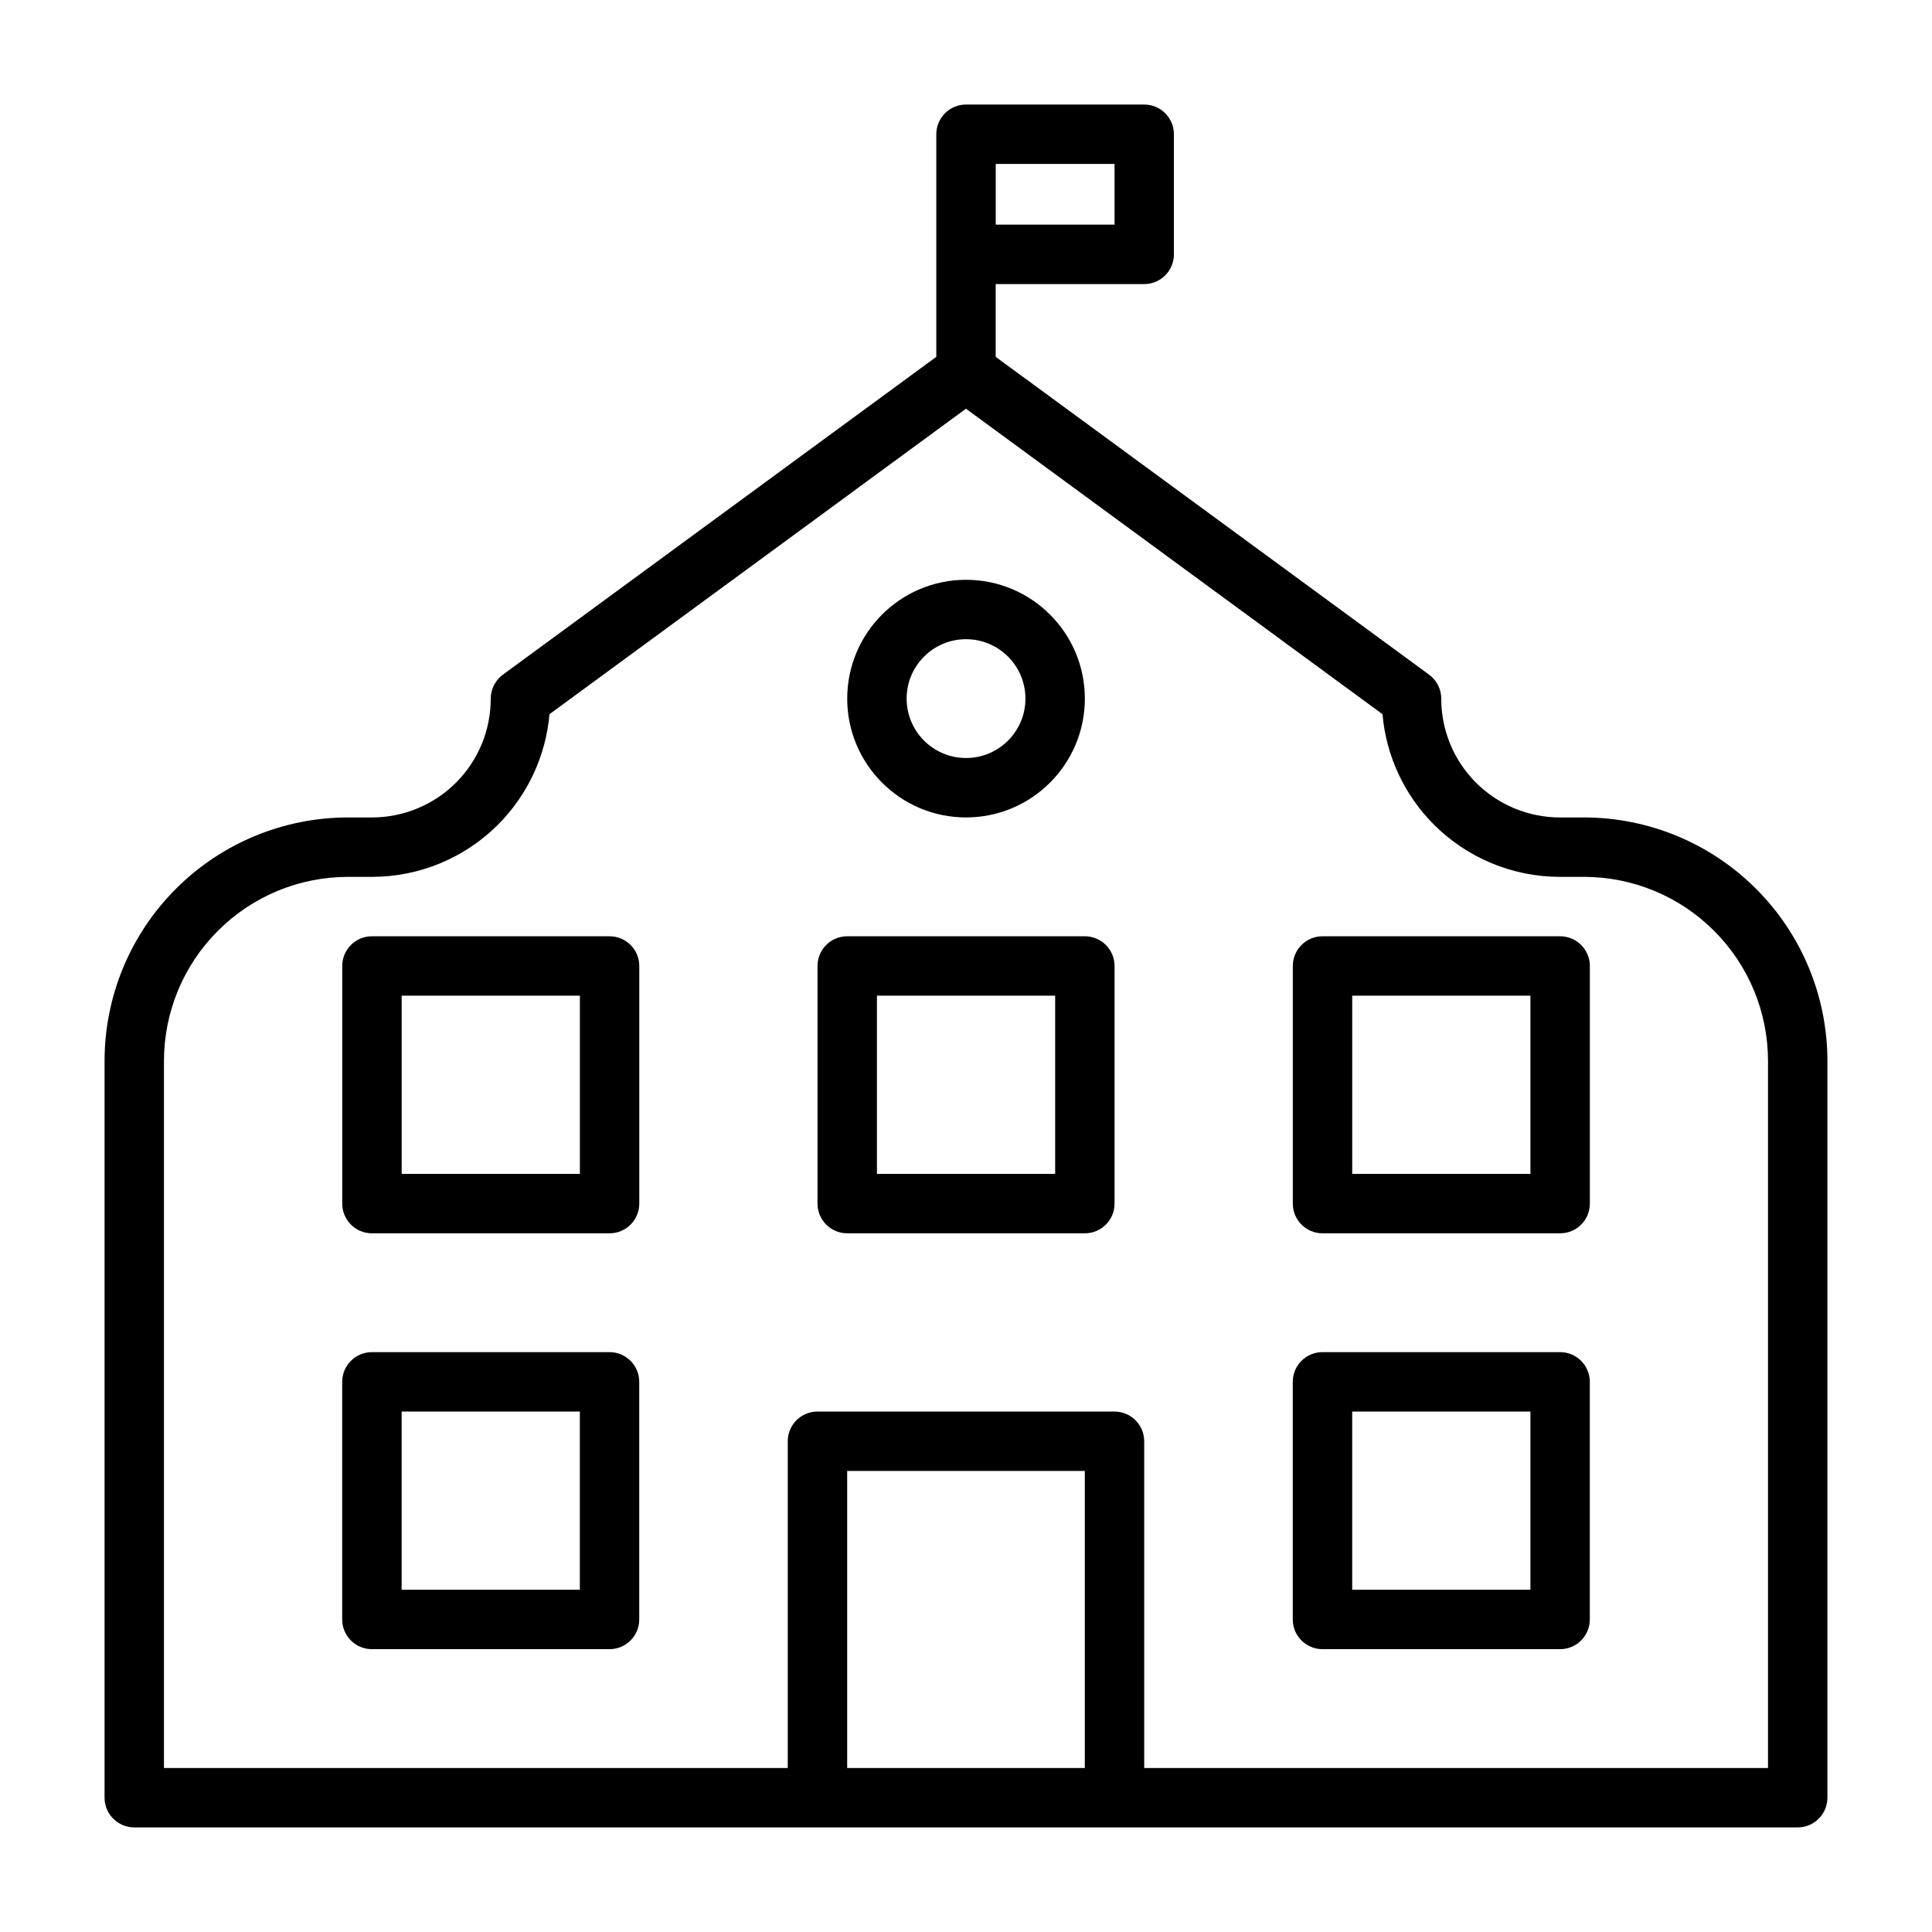 <?xml version="1.0" encoding="UTF-8"?>
<!-- Uploaded to: ICON Repo, www.iconrepo.com, Generator: ICON Repo Mixer Tools -->
<svg fill="#000000" width="800px" height="800px" version="1.1" viewBox="144 144 512 512" xmlns="http://www.w3.org/2000/svg">
 <path d="m407.87 238.57v-19.285h39.359c4.344 0 7.871-3.527 7.871-7.871v-31.836c0-4.344-3.527-7.871-7.871-7.871h-47.23c-4.344 0-7.871 3.527-7.871 7.871v58.992l-114.87 84.23s-3.211 2.172-3.211 6.375c0 8.344-3.305 16.344-9.211 22.246-5.902 5.887-13.902 9.211-22.246 9.211h-6.344c-17.113 0-33.535 6.801-45.625 18.91-12.105 12.09-18.91 28.512-18.91 45.625v195.24c0 4.344 3.527 7.871 7.871 7.871h440.83c4.344 0 7.871-3.527 7.871-7.871v-195.24c0-17.113-6.801-33.535-18.91-45.625-12.09-12.105-28.512-18.91-45.625-18.91h-6.344c-8.344 0-16.344-3.32-22.246-9.211-5.902-5.902-9.211-13.902-9.211-22.246 0.016-2.473-1.148-4.863-3.211-6.375l-114.87-84.23zm39.359 373.97h165.31v-187.37c0-12.941-5.133-25.348-14.297-34.496-9.148-9.164-21.555-14.297-34.496-14.297h-6.344c-12.516 0-24.527-4.977-33.379-13.824-7.887-7.887-12.691-18.262-13.648-29.285l-110.38-80.957-110.38 80.957c-0.961 11.02-5.762 21.395-13.648 29.285-8.848 8.848-20.859 13.824-33.379 13.824h-6.344c-12.941 0-25.348 5.133-34.496 14.297-9.164 9.148-14.297 21.555-14.297 34.496v187.37h165.31v-86.594c0-4.344 3.527-7.871 7.871-7.871h78.719c4.344 0 7.871 3.527 7.871 7.871v86.594zm-78.719 0v-78.719h62.977v78.719zm-55.105-102.34c0-4.344-3.527-7.871-7.871-7.871h-62.977c-4.344 0-7.871 3.527-7.871 7.871v62.977c0 4.344 3.527 7.871 7.871 7.871h62.977c4.344 0 7.871-3.527 7.871-7.871zm251.91 0c0-4.344-3.527-7.871-7.871-7.871h-62.977c-4.344 0-7.871 3.527-7.871 7.871v62.977c0 4.344 3.527 7.871 7.871 7.871h62.977c4.344 0 7.871-3.527 7.871-7.871zm-267.65 7.871v47.23h-47.23v-47.23zm251.91 0v47.23h-47.23v-47.23zm-110.21-118.08c0-4.344-3.527-7.871-7.871-7.871h-62.977c-4.344 0-7.871 3.527-7.871 7.871v62.977c0 4.344 3.527 7.871 7.871 7.871h62.977c4.344 0 7.871-3.527 7.871-7.871zm-125.95 0c0-4.344-3.527-7.871-7.871-7.871h-62.977c-4.344 0-7.871 3.527-7.871 7.871v62.977c0 4.344 3.527 7.871 7.871 7.871h62.977c4.344 0 7.871-3.527 7.871-7.871zm251.91 0c0-4.344-3.527-7.871-7.871-7.871h-62.977c-4.344 0-7.871 3.527-7.871 7.871v62.977c0 4.344 3.527 7.871 7.871 7.871h62.977c4.344 0 7.871-3.527 7.871-7.871zm-267.65 7.871v47.23h-47.23v-47.23zm125.95 0v47.23h-47.23v-47.23zm125.95 0v47.23h-47.23v-47.23zm-149.57-110.21c-17.383 0-31.488 14.105-31.488 31.488 0 17.383 14.105 31.488 31.488 31.488 17.383 0 31.488-14.105 31.488-31.488 0-17.383-14.105-31.488-31.488-31.488zm0 15.742c8.691 0 15.742 7.055 15.742 15.742 0 8.691-7.055 15.742-15.742 15.742-8.691 0-15.742-7.055-15.742-15.742 0-8.691 7.055-15.742 15.742-15.742zm39.359-125.95v16.09h-31.488v-16.09z" fill-rule="evenodd"/>
</svg>